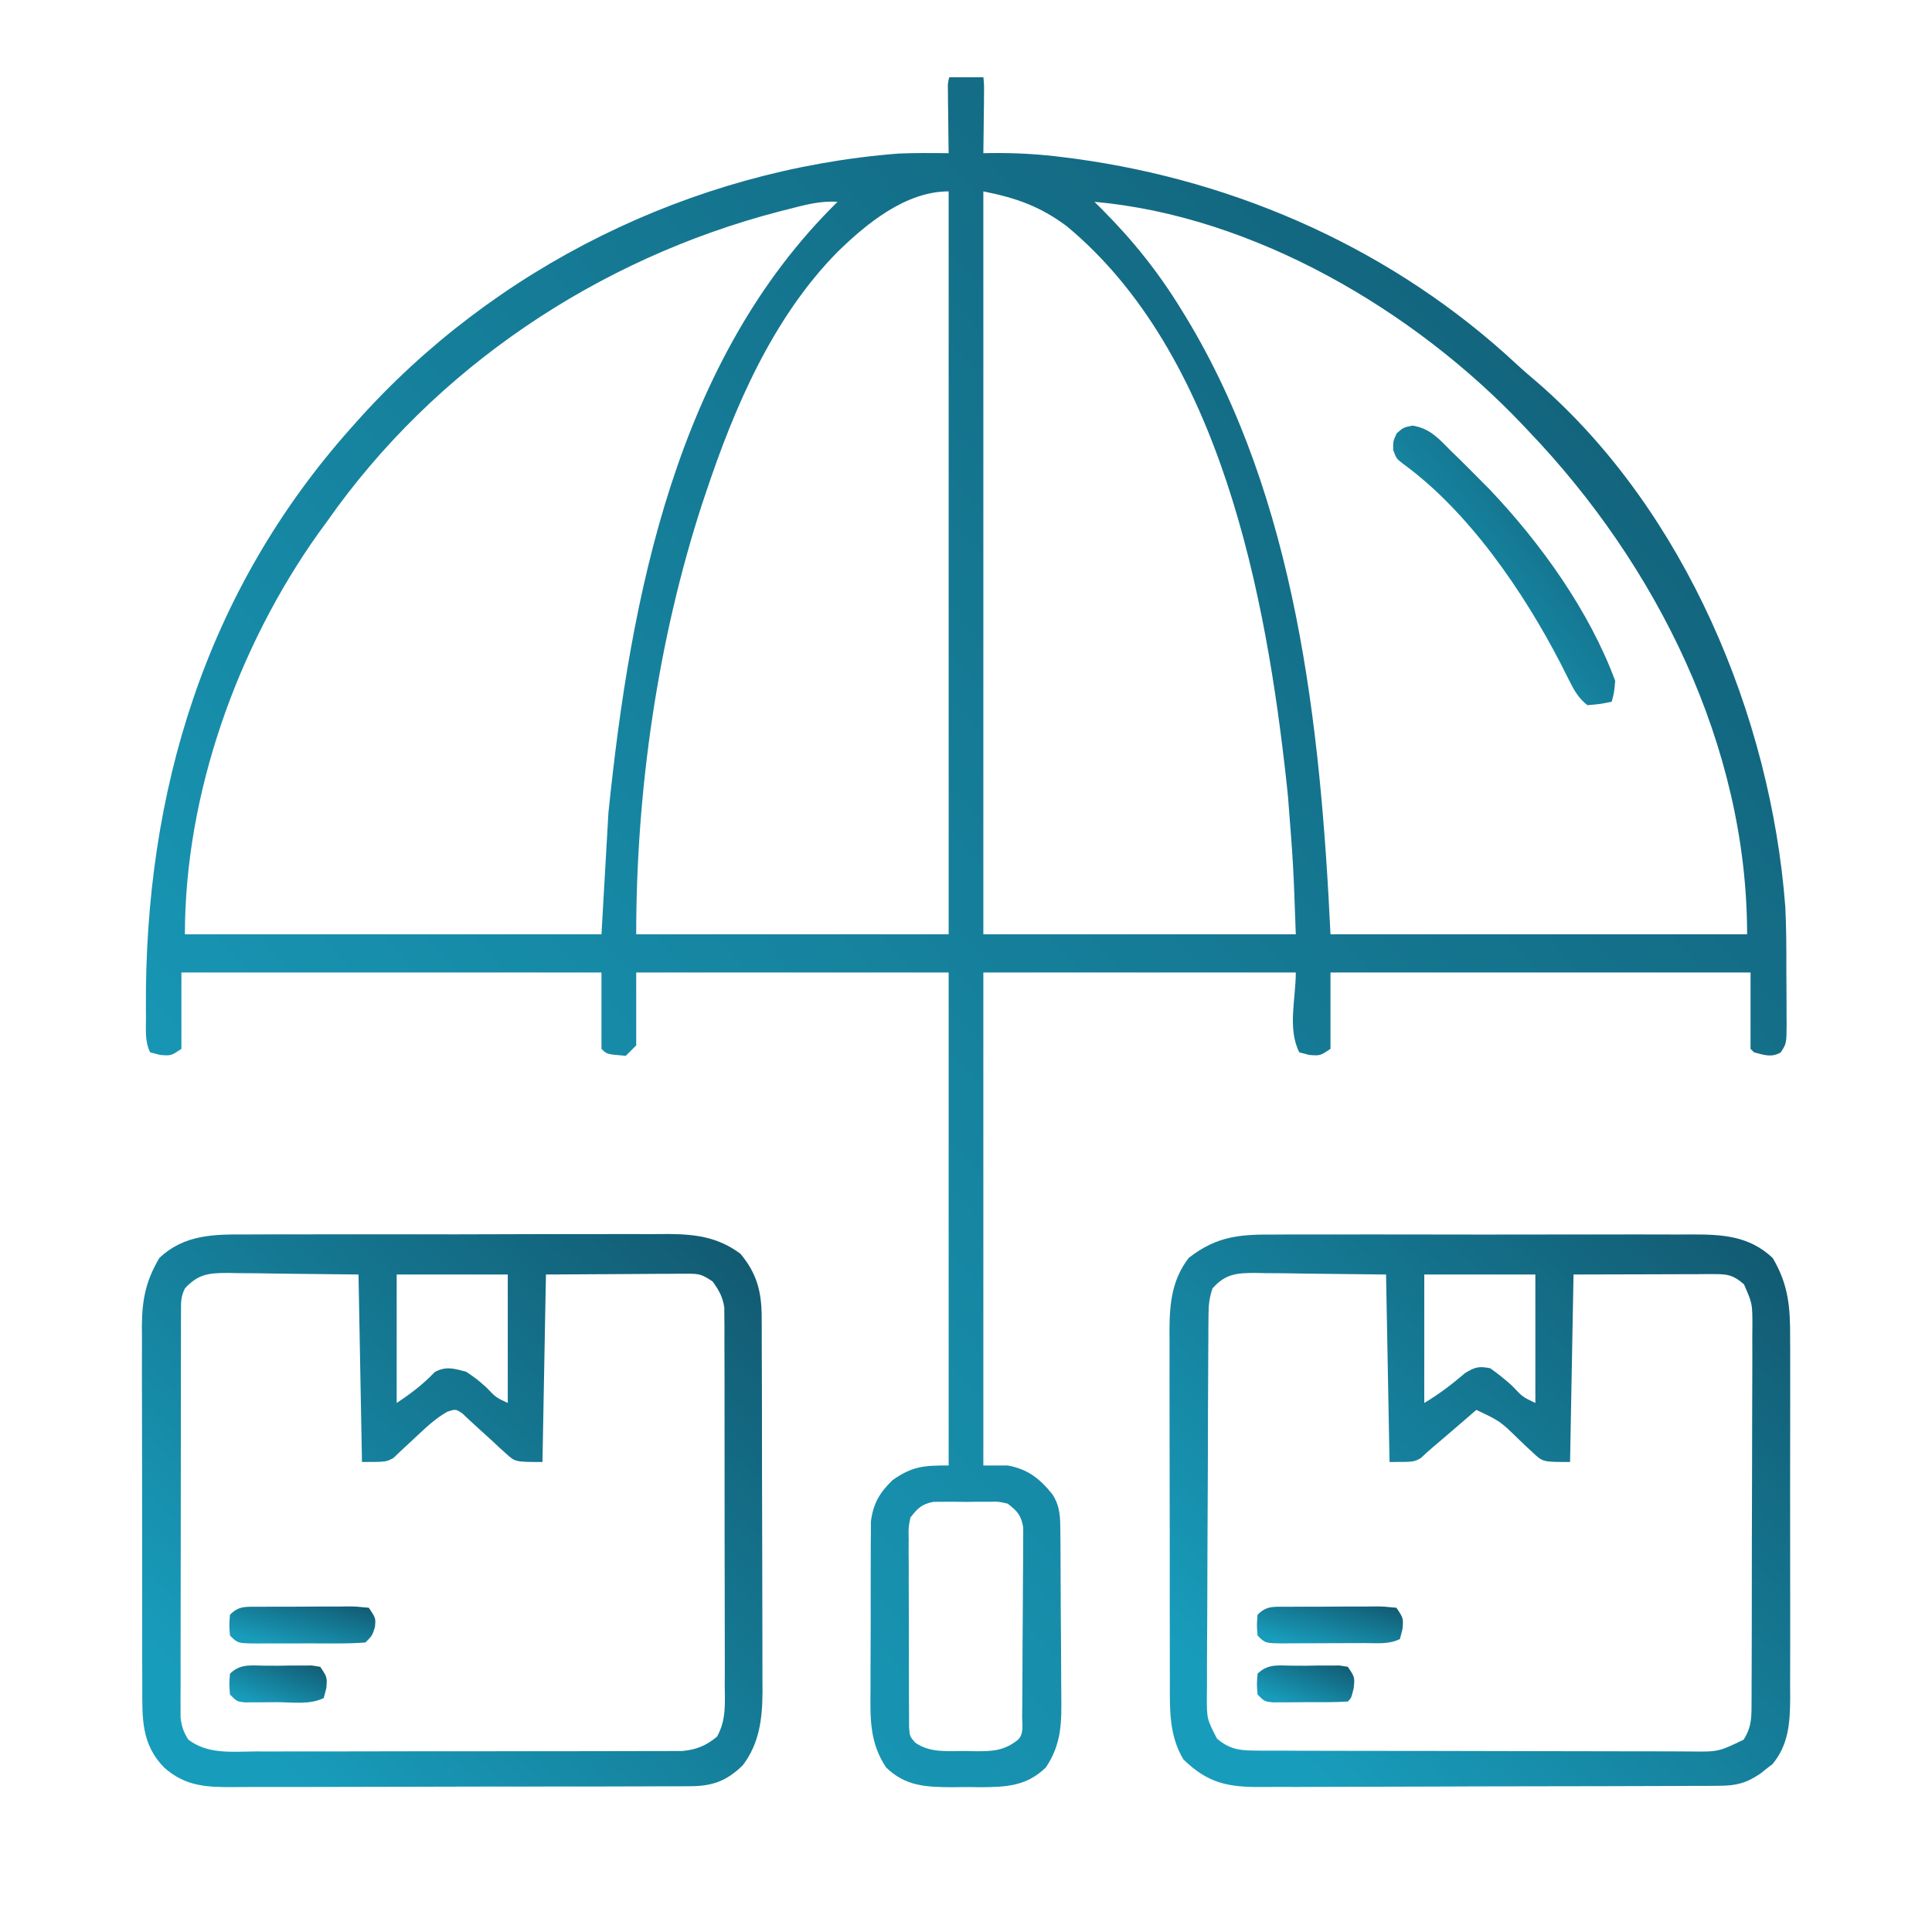 <svg width="50" height="50" viewBox="0 0 50 50" fill="none" xmlns="http://www.w3.org/2000/svg">
<g clip-path="url(#clip0_219_83)">
<path d="M25 1.786C25.269 1.809 25.269 1.809 25.449 1.988C25.469 2.19 25.469 2.19 25.466 2.438C25.466 2.571 25.466 2.571 25.465 2.707C25.462 2.846 25.462 2.846 25.46 2.988C25.459 3.081 25.459 3.175 25.458 3.271C25.456 3.502 25.453 3.734 25.449 3.965C25.515 3.964 25.581 3.962 25.649 3.961C26.289 3.954 26.909 3.989 27.544 4.072C27.636 4.083 27.728 4.095 27.824 4.108C32.073 4.687 36.093 6.488 39.242 9.419C39.43 9.593 39.622 9.758 39.818 9.923C43.605 13.229 45.825 18.526 46.203 23.461C46.23 24.006 46.233 24.551 46.231 25.097C46.231 25.341 46.233 25.584 46.235 25.828C46.236 25.984 46.236 26.14 46.236 26.296C46.236 26.368 46.237 26.441 46.238 26.515C46.234 27.007 46.234 27.007 46.084 27.238C45.843 27.376 45.653 27.302 45.394 27.234C45.365 27.205 45.335 27.175 45.304 27.145C45.304 26.492 45.304 25.84 45.304 25.168C41.717 25.168 38.13 25.168 34.433 25.168C34.433 25.82 34.433 26.473 34.433 27.145C34.164 27.324 34.164 27.324 33.883 27.302C33.798 27.279 33.713 27.257 33.625 27.234C33.316 26.618 33.535 25.857 33.535 25.168C30.867 25.168 28.198 25.168 25.449 25.168C25.449 29.378 25.449 33.588 25.449 37.926C25.657 37.926 25.864 37.926 26.078 37.926C26.599 38.022 26.907 38.263 27.234 38.67C27.445 38.991 27.438 39.284 27.442 39.657C27.443 39.774 27.444 39.89 27.445 40.01C27.446 40.137 27.446 40.265 27.447 40.392C27.447 40.456 27.448 40.52 27.448 40.587C27.45 40.927 27.451 41.268 27.452 41.608C27.453 41.958 27.456 42.309 27.46 42.659C27.462 42.929 27.463 43.2 27.463 43.47C27.464 43.599 27.465 43.728 27.466 43.858C27.475 44.58 27.476 45.133 27.066 45.742C26.564 46.229 26.041 46.249 25.361 46.253C25.302 46.252 25.242 46.251 25.181 46.25C25 46.248 24.819 46.25 24.638 46.253C23.959 46.249 23.435 46.229 22.933 45.742C22.493 45.085 22.523 44.446 22.529 43.675C22.529 43.544 22.529 43.414 22.529 43.283C22.529 43.011 22.53 42.738 22.532 42.465C22.535 42.117 22.534 41.769 22.533 41.42C22.533 41.151 22.533 40.882 22.534 40.612C22.535 40.484 22.535 40.355 22.535 40.227C22.534 40.047 22.536 39.868 22.538 39.688C22.538 39.586 22.539 39.484 22.539 39.379C22.596 38.915 22.765 38.631 23.096 38.308C23.611 37.944 23.908 37.926 24.551 37.926C24.551 33.716 24.551 29.506 24.551 25.168C21.882 25.168 19.214 25.168 16.465 25.168C16.465 25.791 16.465 26.413 16.465 27.055C16.331 27.188 16.331 27.188 16.195 27.324C15.707 27.285 15.707 27.285 15.566 27.145C15.566 26.492 15.566 25.84 15.566 25.168C11.979 25.168 8.391 25.168 4.695 25.168C4.695 25.82 4.695 26.473 4.695 27.145C4.426 27.324 4.426 27.324 4.145 27.302C4.017 27.268 4.017 27.268 3.886 27.234C3.743 26.948 3.78 26.638 3.778 26.324C3.777 26.213 3.777 26.213 3.776 26.1C3.739 20.499 5.318 15.292 9.097 11.062C9.141 11.013 9.185 10.964 9.229 10.914C12.794 6.911 17.895 4.396 23.241 3.975C23.677 3.956 24.114 3.959 24.551 3.965C24.55 3.906 24.549 3.847 24.548 3.786C24.544 3.52 24.542 3.254 24.539 2.988C24.538 2.895 24.536 2.802 24.535 2.707C24.534 2.618 24.534 2.529 24.533 2.438C24.532 2.356 24.531 2.274 24.53 2.19C24.564 1.858 24.679 1.813 25 1.786ZM25.449 4.953C25.449 11.298 25.449 17.643 25.449 24.18C28.117 24.18 30.786 24.18 33.535 24.18C33.472 22.392 33.472 22.392 33.333 20.614C33.321 20.503 33.31 20.392 33.298 20.277C32.77 15.425 31.593 9.157 27.605 5.852C26.915 5.341 26.311 5.125 25.449 4.953ZM21.67 6.525C19.997 8.226 19.006 10.537 18.262 12.77C18.233 12.854 18.205 12.938 18.176 13.025C17.02 16.572 16.465 20.452 16.465 24.18C19.133 24.18 21.801 24.18 24.551 24.18C24.551 17.835 24.551 11.49 24.551 4.953C23.439 4.953 22.424 5.788 21.67 6.525ZM20.401 5.414C20.282 5.444 20.282 5.444 20.16 5.475C15.482 6.694 11.256 9.513 8.469 13.488C8.392 13.593 8.316 13.698 8.239 13.803C6.143 16.751 4.785 20.551 4.785 24.18C8.343 24.18 11.901 24.18 15.566 24.18C15.626 23.142 15.685 22.104 15.746 21.035C16.32 15.438 17.501 9.319 21.676 5.223C21.23 5.192 20.829 5.304 20.401 5.414ZM28.324 5.223C28.389 5.288 28.455 5.353 28.522 5.42C29.323 6.224 29.978 7.043 30.57 8.008C30.607 8.068 30.644 8.128 30.682 8.19C33.551 12.909 34.176 18.783 34.433 24.18C37.991 24.18 41.549 24.18 45.215 24.18C45.215 19.31 42.873 14.617 39.554 11.152C39.48 11.074 39.48 11.074 39.404 10.993C36.597 8.031 32.447 5.589 28.324 5.223ZM23.562 39.273C23.509 39.536 23.509 39.536 23.517 39.83C23.516 39.942 23.515 40.054 23.515 40.17C23.516 40.293 23.517 40.415 23.518 40.537C23.518 40.663 23.518 40.789 23.517 40.914C23.517 41.178 23.518 41.441 23.52 41.704C23.523 42.041 23.523 42.379 23.521 42.716C23.521 42.976 23.522 43.235 23.523 43.495C23.523 43.619 23.523 43.743 23.523 43.868C23.523 44.042 23.524 44.215 23.526 44.389C23.526 44.488 23.527 44.587 23.527 44.689C23.543 44.934 23.543 44.934 23.683 45.097C24.071 45.373 24.533 45.313 24.988 45.315C25.069 45.317 25.15 45.319 25.233 45.321C25.68 45.324 25.984 45.315 26.347 45.023C26.508 44.863 26.451 44.626 26.453 44.41C26.454 44.297 26.456 44.185 26.457 44.07C26.457 43.946 26.458 43.823 26.459 43.699C26.459 43.637 26.459 43.575 26.46 43.512C26.462 43.184 26.463 42.856 26.464 42.528C26.465 42.19 26.468 41.851 26.471 41.512C26.474 41.252 26.474 40.992 26.475 40.731C26.475 40.607 26.476 40.482 26.478 40.357C26.48 40.182 26.48 40.007 26.48 39.832C26.48 39.733 26.481 39.633 26.481 39.531C26.427 39.213 26.33 39.108 26.078 38.914C25.842 38.859 25.842 38.859 25.584 38.866C25.489 38.866 25.395 38.865 25.297 38.865C25.15 38.867 25.15 38.867 25 38.869C24.902 38.868 24.803 38.866 24.702 38.865C24.608 38.865 24.513 38.866 24.416 38.866C24.287 38.867 24.287 38.867 24.155 38.868C23.848 38.929 23.755 39.03 23.562 39.273Z" fill="url(#paint0_linear_219_83)"/>
<path d="M6.427 31.948C6.554 31.948 6.682 31.947 6.81 31.946C7.156 31.944 7.501 31.944 7.846 31.945C8.135 31.945 8.424 31.945 8.713 31.944C9.396 31.943 10.078 31.943 10.761 31.944C11.463 31.946 12.165 31.945 12.867 31.942C13.472 31.939 14.077 31.939 14.681 31.939C15.042 31.94 15.402 31.939 15.763 31.938C16.102 31.936 16.441 31.937 16.78 31.939C16.962 31.939 17.144 31.938 17.327 31.936C18.023 31.943 18.589 32.023 19.16 32.445C19.584 32.947 19.71 33.426 19.712 34.078C19.713 34.17 19.713 34.261 19.714 34.356C19.714 34.505 19.714 34.505 19.714 34.658C19.715 34.763 19.715 34.869 19.715 34.978C19.716 35.267 19.717 35.556 19.718 35.846C19.718 36.027 19.718 36.208 19.719 36.389C19.72 36.956 19.721 37.523 19.721 38.09C19.721 38.743 19.723 39.397 19.726 40.05C19.728 40.556 19.729 41.062 19.729 41.568C19.729 41.869 19.729 42.171 19.731 42.473C19.732 42.81 19.732 43.147 19.732 43.483C19.732 43.582 19.733 43.681 19.734 43.783C19.73 44.477 19.654 45.12 19.222 45.686C18.81 46.089 18.442 46.225 17.87 46.227C17.757 46.228 17.644 46.229 17.527 46.23C17.403 46.23 17.279 46.23 17.155 46.229C17.023 46.23 16.892 46.231 16.76 46.231C16.403 46.233 16.046 46.234 15.69 46.234C15.391 46.234 15.093 46.234 14.795 46.235C14.091 46.237 13.387 46.237 12.683 46.236C11.958 46.236 11.232 46.238 10.507 46.241C9.884 46.244 9.26 46.245 8.637 46.245C8.265 46.245 7.893 46.245 7.521 46.247C7.171 46.249 6.821 46.249 6.471 46.247C6.343 46.247 6.214 46.247 6.086 46.249C5.362 46.255 4.805 46.24 4.246 45.742C3.657 45.137 3.681 44.471 3.683 43.673C3.682 43.565 3.682 43.456 3.681 43.345C3.68 43.048 3.68 42.752 3.68 42.455C3.68 42.207 3.68 41.959 3.68 41.711C3.679 41.126 3.679 40.54 3.679 39.955C3.68 39.352 3.678 38.749 3.677 38.147C3.675 37.628 3.674 37.109 3.675 36.591C3.675 36.281 3.675 35.972 3.673 35.663C3.672 35.318 3.673 34.973 3.674 34.627C3.673 34.526 3.673 34.424 3.672 34.32C3.676 33.639 3.773 33.15 4.123 32.558C4.782 31.934 5.563 31.944 6.427 31.948ZM4.786 33.344C4.674 33.567 4.684 33.716 4.684 33.966C4.683 34.059 4.683 34.153 4.683 34.249C4.683 34.352 4.683 34.455 4.683 34.561C4.682 34.669 4.682 34.777 4.682 34.889C4.681 35.185 4.681 35.483 4.681 35.779C4.681 36.027 4.68 36.275 4.68 36.523C4.679 37.108 4.679 37.692 4.679 38.277C4.679 38.88 4.678 39.484 4.677 40.087C4.676 40.605 4.675 41.123 4.675 41.64C4.675 41.95 4.675 42.259 4.674 42.568C4.673 42.913 4.673 43.258 4.674 43.603C4.673 43.706 4.673 43.809 4.672 43.914C4.673 44.008 4.673 44.102 4.673 44.199C4.673 44.281 4.673 44.362 4.673 44.446C4.698 44.682 4.749 44.824 4.875 45.023C5.386 45.409 6.005 45.33 6.615 45.327C6.737 45.327 6.86 45.327 6.982 45.328C7.313 45.328 7.645 45.328 7.976 45.326C8.323 45.325 8.67 45.326 9.018 45.326C9.6 45.326 10.183 45.325 10.766 45.323C11.44 45.321 12.113 45.321 12.786 45.322C13.435 45.322 14.083 45.322 14.732 45.321C15.008 45.32 15.283 45.32 15.559 45.32C15.884 45.32 16.208 45.32 16.533 45.318C16.709 45.318 16.884 45.318 17.06 45.318C17.165 45.318 17.27 45.317 17.378 45.316C17.469 45.316 17.56 45.316 17.654 45.316C18.023 45.282 18.273 45.179 18.557 44.944C18.797 44.51 18.761 44.093 18.756 43.606C18.757 43.499 18.757 43.392 18.758 43.281C18.759 42.988 18.758 42.695 18.757 42.402C18.755 42.095 18.756 41.788 18.756 41.481C18.756 40.965 18.755 40.449 18.753 39.934C18.751 39.338 18.751 38.742 18.752 38.146C18.753 37.573 18.752 36.999 18.751 36.425C18.75 36.181 18.75 35.938 18.751 35.694C18.751 35.353 18.75 35.012 18.748 34.672C18.748 34.571 18.748 34.47 18.749 34.365C18.748 34.273 18.747 34.18 18.746 34.084C18.746 34.003 18.746 33.923 18.745 33.84C18.703 33.56 18.607 33.393 18.442 33.164C18.158 32.975 18.094 32.962 17.77 32.964C17.689 32.964 17.606 32.964 17.522 32.964C17.436 32.965 17.35 32.966 17.262 32.967C17.143 32.967 17.143 32.967 17.021 32.967C16.726 32.968 16.43 32.971 16.134 32.973C15.142 32.979 15.142 32.979 14.129 32.984C14.1 34.586 14.07 36.187 14.039 37.836C13.332 37.836 13.332 37.836 13.087 37.61C13.034 37.562 12.98 37.515 12.926 37.466C12.873 37.416 12.819 37.365 12.765 37.314C12.657 37.216 12.549 37.118 12.441 37.02C12.28 36.874 12.12 36.727 11.963 36.577C11.792 36.465 11.792 36.465 11.578 36.534C11.296 36.696 11.081 36.888 10.844 37.112C10.682 37.264 10.52 37.416 10.356 37.566C10.299 37.62 10.243 37.674 10.185 37.73C9.996 37.836 9.996 37.836 9.368 37.836C9.338 36.235 9.308 34.634 9.278 32.984C8.62 32.977 7.962 32.97 7.284 32.962C7.077 32.959 6.87 32.955 6.657 32.952C6.492 32.951 6.328 32.95 6.163 32.949C6.036 32.947 6.036 32.947 5.905 32.944C5.418 32.944 5.133 32.964 4.786 33.344ZM10.266 32.984C10.266 34.081 10.266 35.178 10.266 36.309C10.66 36.046 10.937 35.835 11.254 35.507C11.547 35.35 11.749 35.418 12.063 35.5C12.337 35.686 12.337 35.686 12.591 35.91C12.836 36.167 12.836 36.167 13.141 36.309C13.141 35.212 13.141 34.115 13.141 32.984C12.192 32.984 11.243 32.984 10.266 32.984Z" fill="url(#paint1_linear_219_83)"/>
<path d="M33.011 31.95C33.14 31.949 33.268 31.948 33.396 31.948C33.742 31.946 34.088 31.947 34.434 31.948C34.797 31.949 35.16 31.948 35.523 31.947C36.133 31.947 36.743 31.948 37.353 31.949C38.056 31.951 38.76 31.951 39.463 31.949C40.069 31.947 40.675 31.947 41.28 31.948C41.641 31.948 42.002 31.948 42.363 31.947C42.703 31.946 43.042 31.947 43.382 31.949C43.506 31.949 43.63 31.949 43.754 31.948C44.562 31.944 45.268 31.98 45.878 32.558C46.287 33.25 46.333 33.835 46.328 34.625C46.329 34.787 46.329 34.787 46.33 34.953C46.331 35.249 46.33 35.545 46.33 35.84C46.329 36.151 46.33 36.462 46.33 36.772C46.33 37.294 46.33 37.815 46.328 38.336C46.327 38.938 46.328 39.539 46.329 40.141C46.33 40.658 46.33 41.176 46.33 41.694C46.329 42.003 46.329 42.311 46.33 42.62C46.331 42.964 46.33 43.309 46.328 43.653C46.329 43.754 46.329 43.855 46.33 43.96C46.325 44.585 46.289 45.153 45.873 45.654C45.821 45.694 45.769 45.735 45.715 45.776C45.663 45.817 45.611 45.859 45.558 45.901C45.19 46.15 44.934 46.214 44.486 46.216C44.373 46.217 44.26 46.218 44.144 46.219C44.019 46.219 43.894 46.219 43.769 46.219C43.637 46.22 43.506 46.22 43.374 46.221C43.017 46.223 42.659 46.224 42.301 46.224C42.078 46.225 41.854 46.225 41.631 46.226C40.851 46.228 40.07 46.229 39.29 46.23C38.564 46.23 37.837 46.233 37.111 46.236C36.486 46.239 35.862 46.241 35.238 46.241C34.865 46.241 34.492 46.242 34.12 46.244C33.769 46.247 33.418 46.247 33.068 46.245C32.939 46.245 32.811 46.246 32.683 46.247C31.792 46.257 31.267 46.158 30.627 45.534C30.247 44.907 30.275 44.21 30.276 43.499C30.276 43.394 30.276 43.288 30.275 43.179C30.274 42.831 30.274 42.483 30.274 42.135C30.274 41.953 30.274 41.772 30.273 41.591C30.272 41.021 30.272 40.451 30.273 39.881C30.273 39.295 30.272 38.709 30.27 38.123C30.269 37.619 30.268 37.114 30.268 36.609C30.269 36.308 30.268 36.008 30.267 35.707C30.266 35.371 30.267 35.035 30.268 34.7C30.267 34.601 30.266 34.503 30.266 34.401C30.27 33.716 30.337 33.106 30.767 32.552C31.503 31.98 32.104 31.944 33.011 31.95ZM31.379 33.344C31.291 33.609 31.277 33.785 31.276 34.062C31.275 34.154 31.274 34.247 31.273 34.342C31.273 34.444 31.273 34.545 31.272 34.65C31.271 34.757 31.271 34.864 31.27 34.974C31.268 35.329 31.266 35.683 31.265 36.038C31.264 36.16 31.264 36.282 31.263 36.405C31.262 36.913 31.26 37.422 31.259 37.93C31.257 38.658 31.254 39.386 31.249 40.114C31.246 40.627 31.244 41.139 31.244 41.651C31.243 41.957 31.242 42.263 31.239 42.569C31.236 42.91 31.236 43.251 31.237 43.593C31.235 43.694 31.234 43.795 31.233 43.899C31.233 44.486 31.233 44.486 31.495 44.995C31.859 45.306 32.143 45.304 32.612 45.306C32.717 45.306 32.821 45.307 32.929 45.307C33.044 45.307 33.159 45.307 33.277 45.307C33.399 45.308 33.521 45.308 33.643 45.309C33.975 45.31 34.307 45.311 34.639 45.311C34.846 45.311 35.053 45.312 35.261 45.312C35.909 45.313 36.558 45.314 37.207 45.314C37.956 45.315 38.705 45.316 39.453 45.319C40.032 45.321 40.611 45.322 41.19 45.322C41.536 45.322 41.882 45.323 42.227 45.324C42.553 45.326 42.878 45.326 43.203 45.325C43.379 45.325 43.555 45.326 43.731 45.328C44.471 45.337 44.471 45.337 45.125 45.023C45.301 44.745 45.328 44.527 45.329 44.201C45.33 44.107 45.331 44.014 45.331 43.917C45.331 43.815 45.331 43.713 45.331 43.608C45.332 43.5 45.332 43.392 45.333 43.281C45.334 42.985 45.335 42.689 45.335 42.393C45.335 42.208 45.336 42.023 45.336 41.838C45.338 41.193 45.339 40.547 45.338 39.902C45.338 39.301 45.34 38.699 45.343 38.098C45.345 37.581 45.346 37.065 45.346 36.548C45.346 36.24 45.347 35.931 45.349 35.623C45.351 35.279 45.35 34.935 45.349 34.591C45.35 34.489 45.351 34.387 45.352 34.282C45.35 33.733 45.35 33.733 45.134 33.238C44.865 33.004 44.722 32.973 44.374 32.974C44.292 32.974 44.21 32.974 44.126 32.974C44.039 32.975 43.953 32.975 43.864 32.976C43.745 32.976 43.745 32.976 43.624 32.976C43.327 32.976 43.03 32.978 42.733 32.979C42.07 32.981 41.407 32.983 40.723 32.984C40.693 34.585 40.664 36.186 40.633 37.836C39.926 37.836 39.926 37.836 39.664 37.587C39.607 37.535 39.55 37.483 39.492 37.429C39.435 37.375 39.378 37.32 39.319 37.263C38.825 36.78 38.825 36.78 38.207 36.488C38.121 36.563 38.034 36.638 37.945 36.715C37.83 36.813 37.716 36.912 37.601 37.011C37.544 37.06 37.487 37.109 37.428 37.16C37.318 37.255 37.206 37.349 37.095 37.443C36.983 37.538 36.875 37.636 36.769 37.736C36.59 37.836 36.59 37.836 35.961 37.836C35.932 36.235 35.902 34.634 35.871 32.984C35.214 32.977 34.556 32.97 33.878 32.962C33.671 32.959 33.464 32.955 33.251 32.952C33.086 32.951 32.922 32.95 32.757 32.949C32.629 32.947 32.629 32.947 32.499 32.944C32.015 32.944 31.72 32.959 31.379 33.344ZM36.86 32.984C36.86 34.081 36.86 35.178 36.86 36.309C37.25 36.075 37.569 35.831 37.913 35.538C38.167 35.379 38.272 35.352 38.567 35.41C38.77 35.554 38.945 35.694 39.128 35.859C39.407 36.154 39.407 36.154 39.735 36.309C39.735 35.212 39.735 34.115 39.735 32.984C38.786 32.984 37.837 32.984 36.86 32.984Z" fill="url(#paint2_linear_219_83)"/>
<path d="M36.557 11.015C37.013 11.087 37.237 11.356 37.556 11.675C37.651 11.768 37.651 11.768 37.749 11.862C37.933 12.043 38.116 12.226 38.297 12.41C38.379 12.492 38.462 12.575 38.546 12.66C39.87 14.052 41.132 15.811 41.801 17.621C41.773 17.93 41.773 17.93 41.711 18.16C41.414 18.222 41.414 18.222 41.082 18.25C40.857 18.076 40.741 17.871 40.615 17.619C40.561 17.513 40.561 17.513 40.506 17.405C40.468 17.33 40.431 17.255 40.392 17.177C39.436 15.327 38.016 13.241 36.303 11.997C36.141 11.871 36.141 11.871 36.057 11.652C36.051 11.422 36.051 11.422 36.147 11.214C36.321 11.062 36.321 11.062 36.557 11.015Z" fill="url(#paint3_linear_219_83)"/>
<path d="M33.262 41.582C33.372 41.582 33.372 41.582 33.484 41.582C33.559 41.582 33.634 41.582 33.712 41.581C33.87 41.581 34.029 41.581 34.188 41.581C34.432 41.581 34.675 41.579 34.919 41.577C35.074 41.577 35.228 41.577 35.382 41.577C35.455 41.576 35.528 41.575 35.604 41.574C35.809 41.576 35.809 41.576 36.14 41.609C36.32 41.879 36.32 41.879 36.297 42.16C36.275 42.245 36.253 42.33 36.23 42.418C35.942 42.562 35.628 42.522 35.312 42.523C35.202 42.523 35.202 42.523 35.09 42.524C34.935 42.524 34.781 42.525 34.626 42.525C34.389 42.525 34.152 42.526 33.914 42.528C33.764 42.528 33.614 42.528 33.464 42.529C33.393 42.529 33.322 42.53 33.248 42.531C32.746 42.528 32.746 42.528 32.546 42.328C32.524 42.059 32.524 42.059 32.546 41.789C32.78 41.556 32.944 41.586 33.262 41.582Z" fill="url(#paint4_linear_219_83)"/>
<path d="M6.668 41.582C6.778 41.582 6.778 41.582 6.89 41.582C6.965 41.582 7.04 41.582 7.118 41.581C7.277 41.581 7.436 41.581 7.594 41.581C7.838 41.581 8.082 41.579 8.326 41.577C8.48 41.577 8.634 41.577 8.788 41.577C8.861 41.576 8.934 41.575 9.01 41.574C9.215 41.576 9.215 41.576 9.546 41.609C9.726 41.879 9.726 41.879 9.703 42.109C9.636 42.328 9.636 42.328 9.456 42.508C9.207 42.526 8.967 42.533 8.718 42.532C8.608 42.532 8.608 42.532 8.496 42.532C8.342 42.532 8.187 42.532 8.032 42.531C7.795 42.53 7.558 42.531 7.321 42.532C7.171 42.532 7.021 42.532 6.87 42.532C6.764 42.532 6.764 42.532 6.655 42.533C6.153 42.529 6.153 42.529 5.952 42.328C5.93 42.059 5.93 42.059 5.952 41.789C6.186 41.556 6.35 41.586 6.668 41.582Z" fill="url(#paint5_linear_219_83)"/>
<path d="M33.499 43.108C33.6 43.108 33.7 43.108 33.804 43.109C33.955 43.106 33.955 43.106 34.109 43.104C34.252 43.104 34.252 43.104 34.399 43.104C34.487 43.104 34.576 43.104 34.667 43.103C34.773 43.12 34.773 43.12 34.882 43.137C35.062 43.406 35.062 43.406 35.034 43.687C34.972 43.945 34.972 43.945 34.882 44.035C34.525 44.058 34.167 44.052 33.81 44.052C33.709 44.053 33.608 44.054 33.504 44.055C33.407 44.056 33.311 44.056 33.212 44.056C33.079 44.056 33.079 44.056 32.943 44.057C32.726 44.035 32.726 44.035 32.546 43.855C32.524 43.586 32.524 43.586 32.546 43.316C32.825 43.038 33.119 43.11 33.499 43.108Z" fill="url(#paint6_linear_219_83)"/>
<path d="M6.906 43.108C7.006 43.108 7.107 43.108 7.21 43.109C7.361 43.106 7.361 43.106 7.515 43.104C7.659 43.104 7.659 43.104 7.805 43.104C7.894 43.104 7.982 43.104 8.073 43.103C8.18 43.12 8.18 43.12 8.288 43.137C8.468 43.406 8.468 43.406 8.446 43.687C8.423 43.772 8.401 43.858 8.378 43.945C8.019 44.125 7.561 44.052 7.165 44.052C7.021 44.054 7.021 44.054 6.874 44.055C6.782 44.056 6.69 44.056 6.595 44.056C6.469 44.056 6.469 44.056 6.339 44.057C6.132 44.035 6.132 44.035 5.952 43.855C5.93 43.586 5.93 43.586 5.952 43.316C6.231 43.038 6.525 43.11 6.906 43.108Z" fill="url(#paint7_linear_219_83)"/>
</g>
<defs>
<linearGradient id="paint0_linear_219_83" x1="71.494" y1="-20.883" x2="7.828" y2="38.666" gradientUnits="userSpaceOnUse">
<stop stop-color="#0E2D3F"/>
<stop offset="1" stop-color="#189CBB"/>
</linearGradient>
<linearGradient id="paint1_linear_219_83" x1="29.288" y1="24.639" x2="8.84" y2="47.115" gradientUnits="userSpaceOnUse">
<stop stop-color="#0E2D3F"/>
<stop offset="1" stop-color="#189CBB"/>
</linearGradient>
<linearGradient id="paint2_linear_219_83" x1="55.885" y1="24.656" x2="35.457" y2="47.133" gradientUnits="userSpaceOnUse">
<stop stop-color="#0E2D3F"/>
<stop offset="1" stop-color="#189CBB"/>
</linearGradient>
<linearGradient id="paint3_linear_219_83" x1="45.219" y1="7.326" x2="35.156" y2="15.155" gradientUnits="userSpaceOnUse">
<stop stop-color="#0E2D3F"/>
<stop offset="1" stop-color="#189CBB"/>
</linearGradient>
<linearGradient id="paint4_linear_219_83" x1="38.554" y1="41.087" x2="37.89" y2="43.659" gradientUnits="userSpaceOnUse">
<stop stop-color="#0E2D3F"/>
<stop offset="1" stop-color="#189CBB"/>
</linearGradient>
<linearGradient id="paint5_linear_219_83" x1="11.961" y1="41.086" x2="11.293" y2="43.663" gradientUnits="userSpaceOnUse">
<stop stop-color="#0E2D3F"/>
<stop offset="1" stop-color="#189CBB"/>
</linearGradient>
<linearGradient id="paint6_linear_219_83" x1="36.545" y1="42.614" x2="35.621" y2="44.999" gradientUnits="userSpaceOnUse">
<stop stop-color="#0E2D3F"/>
<stop offset="1" stop-color="#189CBB"/>
</linearGradient>
<linearGradient id="paint7_linear_219_83" x1="9.955" y1="42.609" x2="9.015" y2="45.012" gradientUnits="userSpaceOnUse">
<stop stop-color="#0E2D3F"/>
<stop offset="1" stop-color="#189CBB"/>
</linearGradient>
<clipPath id="clip0_219_83">
<rect width="47" height="47" fill="white" transform="translate(1.834 2)"/>
</clipPath>
</defs>
</svg>
